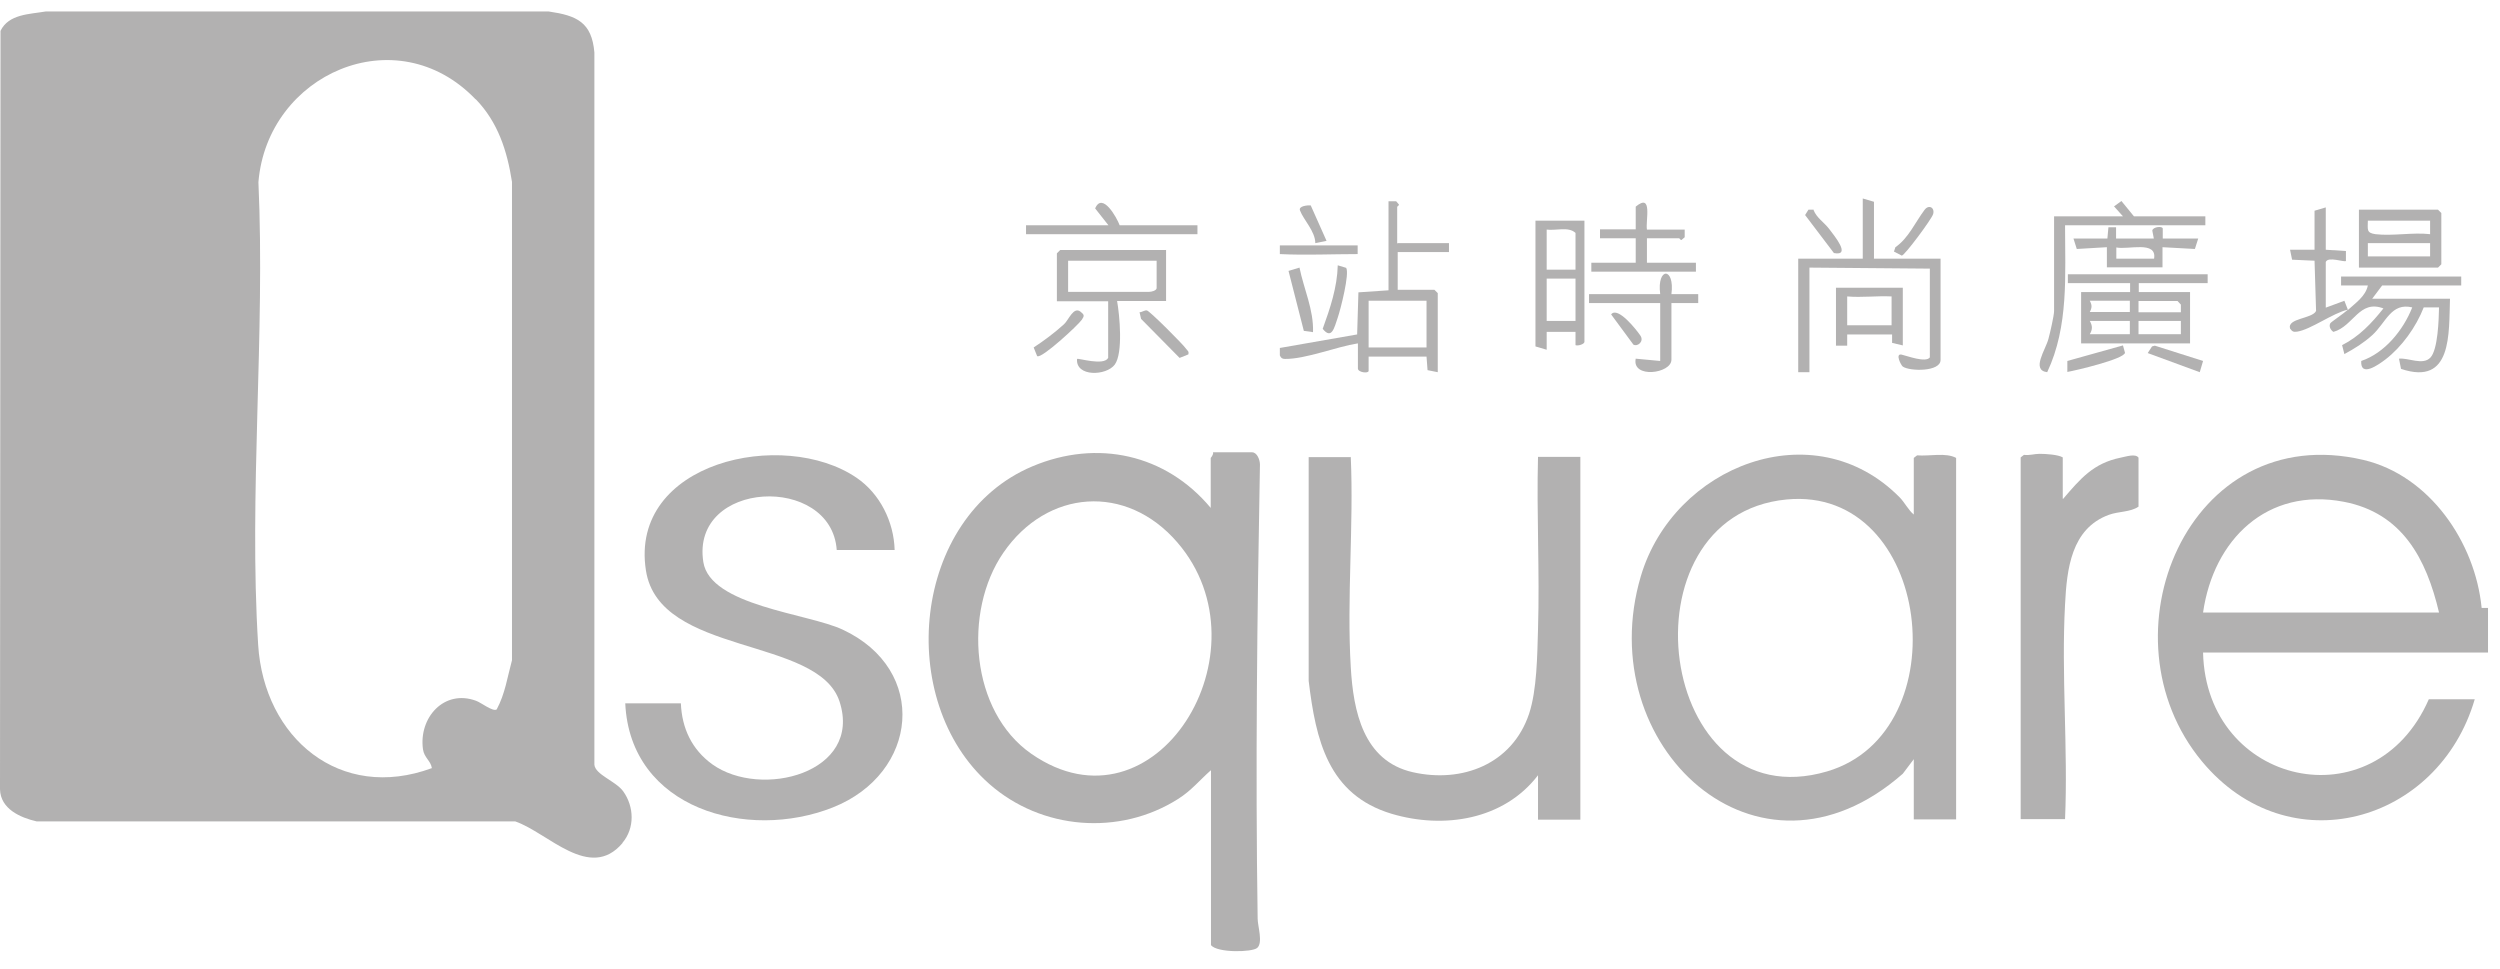 <svg width="98" height="38" viewBox="0 0 98 38" fill="none" xmlns="http://www.w3.org/2000/svg">
<g clip-path="url(#clip0_214_1889)">
<path d="M24.4 33.05C23.12 34.56 21.48 32.64 20.2 32.2H1.44C0.79 32.05 0.02 31.71 0 30.94L0.02 1.21C0.34 0.55 1.15 0.56 1.79 0.45H21.51C22.61 0.61 23.2 0.87 23.3 2.06V29.98C23.34 30.37 24.14 30.62 24.43 31.02C24.86 31.62 24.89 32.46 24.4 33.04V33.05ZM18.64 3.89C15.54 0.66 10.48 2.9 10.13 7.14C10.4 13.09 9.75 19.37 10.12 25.28C10.35 28.93 13.33 31.44 16.93 30.11C16.88 29.81 16.63 29.71 16.58 29.37C16.41 28.13 17.41 27.01 18.66 27.47C18.86 27.54 19.32 27.91 19.47 27.81C19.8 27.2 19.89 26.54 20.07 25.88V7.13C19.88 5.91 19.52 4.79 18.65 3.89H18.64Z" fill="#B2B1B1"/>
<path d="M47.46 30.2C47.02 30.59 46.69 31 46.18 31.32C43.88 32.78 40.82 32.53 38.78 30.73C35.08 27.47 35.74 20.27 40.47 18.28C43.01 17.21 45.7 17.8 47.46 19.91V17.95C47.46 17.95 47.58 17.82 47.55 17.73H49.08C49.28 17.73 49.39 18.03 49.39 18.21C49.28 24.12 49.21 30.09 49.3 36.01C49.3 36.3 49.52 36.96 49.28 37.16C49.08 37.33 47.72 37.36 47.47 37.05V30.2H47.46ZM40.43 29.55C45.29 32.92 49.83 25.52 46.15 21.26C44.15 18.94 41.04 19.18 39.33 21.67C37.75 23.97 38.04 27.89 40.43 29.55Z" fill="#B2B1B1"/>
<path d="M76.68 32.12H75.02V29.76L74.59 30.33C68.89 35.34 62.36 29.22 64.32 22.59C65.6 18.26 71.11 16.09 74.47 19.5C74.65 19.68 74.82 20.01 75.02 20.17V17.95L75.15 17.85C75.64 17.89 76.27 17.73 76.68 17.95V32.13V32.12ZM70.03 19.58C63.42 20.22 64.95 32.2 71.62 30.24C76.84 28.71 75.72 19.03 70.03 19.58Z" fill="#B2B1B1"/>
<path d="M97.01 27.41C95.59 32.27 89.71 33.93 86.32 29.85C82.25 24.95 85.76 16.41 92.65 18.03C95.24 18.64 97.03 21.26 97.28 23.83H97.53V25.58H86.36C86.48 30.79 93.08 32.29 95.21 27.41H97H97.01ZM95.61 24.01C95.11 21.9 94.17 20.11 91.88 19.67C88.87 19.09 86.77 21.15 86.36 24.01H95.61Z" fill="#B2B1B1"/>
<path d="M35.07 21.56H32.8C32.59 18.57 27.07 18.81 27.57 22.03C27.84 23.75 31.66 24.04 33.03 24.68C36.42 26.26 36 30.32 32.65 31.65C29.3 32.98 24.7 31.71 24.51 27.57H26.69C26.73 28.55 27.12 29.38 27.92 29.96C29.83 31.33 33.82 30.3 32.91 27.5C32.07 24.93 25.84 25.73 25.32 22.36C24.66 18.1 30.71 16.77 33.58 18.73C34.49 19.35 35.04 20.45 35.07 21.56Z" fill="#B2B1B1"/>
<path d="M52.95 17.9C53.07 20.61 52.79 23.46 52.95 26.15C53.05 27.88 53.44 29.83 55.38 30.27C57.32 30.71 59.28 29.95 59.94 27.98C60.25 27.04 60.26 25.68 60.29 24.67C60.36 22.42 60.23 20.15 60.29 17.91H61.95V32.13H60.29V30.39C58.95 32.14 56.6 32.51 54.55 31.9C52.06 31.15 51.58 29.01 51.3 26.69V17.92H52.96L52.95 17.9Z" fill="#B2B1B1"/>
<path d="M80.87 19.56C81.55 18.77 82.05 18.16 83.13 17.94C83.34 17.9 83.71 17.77 83.83 17.94V19.86C83.51 20.08 83.06 20.04 82.67 20.18C81.19 20.72 81.02 22.31 80.95 23.69C80.8 26.45 81.07 29.34 80.95 32.11H79.21V17.93L79.34 17.83C79.55 17.86 79.75 17.79 79.95 17.79C80.19 17.79 80.68 17.82 80.86 17.93V19.54L80.87 19.56Z" fill="#B2B1B1"/>
<path d="M54.79 9.53H56.8V9.88H54.79V11.36H56.23L56.36 11.49V14.59L55.96 14.51L55.92 13.98H53.65V14.54C53.64 14.65 53.24 14.6 53.23 14.45V13.46C52.39 13.59 51.18 14.08 50.37 14.07C50.26 14.07 50.21 14.03 50.17 13.93V13.64L53.2 13.11L53.25 11.46L54.43 11.38V7.89H54.73L54.84 8.02C54.84 8.06 54.77 8.09 54.77 8.11V9.55L54.79 9.53ZM55.92 11.79H53.65V13.62H55.92V11.79Z" fill="#B2B1B1"/>
<path d="M86.54 10.75V11.1H83.84V11.45H85.85V13.46H81.58V11.45H83.5V11.1H81.06V10.75H86.56H86.54ZM83.49 11.79H81.92C82.01 11.96 82.01 12.06 81.92 12.23H83.49V11.79ZM85.49 12.23V11.94L85.36 11.8H83.83V12.24H85.49V12.23ZM83.49 12.58H81.92C82.03 12.78 82.03 12.91 81.92 13.1H83.49V12.58ZM85.49 12.58H83.83V13.1H85.49V12.58Z" fill="#B2B1B1"/>
<path d="M92.03 12.14C91.45 12.27 90.58 12.92 90.05 13C89.9 13.02 89.86 13 89.77 12.88C89.65 12.47 90.64 12.5 90.79 12.19L90.73 10.22L89.85 10.18L89.77 9.79H90.73V8.26L91.17 8.13V9.79L91.96 9.84V10.23C91.9 10.29 91.26 10.04 91.17 10.27V12.06L91.9 11.79L92.04 12.15C92.33 11.88 92.73 11.62 92.82 11.19H91.77V10.84H96.48V11.19H93.38L92.99 11.71H96.04C95.99 13.07 96.14 15.14 94.12 14.46L94.04 14.06C94.41 14.02 94.97 14.33 95.27 14.02C95.57 13.71 95.6 12.5 95.61 12.05H95.01C94.71 12.82 94.15 13.6 93.51 14.09C93.26 14.28 92.52 14.82 92.56 14.15C93.48 13.84 94.21 12.94 94.56 12.05C93.73 11.85 93.53 12.65 92.99 13.14C92.66 13.44 92.29 13.67 91.9 13.88L91.81 13.53C92.48 13.19 92.97 12.67 93.43 12.09C92.48 11.73 92.26 12.79 91.47 13.01C91.36 12.94 91.28 12.79 91.35 12.67C91.37 12.63 91.87 12.29 92.04 12.14H92.03Z" fill="#B2B1B1"/>
<path d="M73.45 10.14H76.07V14.11C76.07 14.58 74.86 14.56 74.59 14.37C74.52 14.32 74.28 13.85 74.54 13.9C74.76 13.95 75.49 14.23 75.65 14.01V10.53L70.93 10.49V14.59H70.49V10.14H73.02V7.78L73.46 7.91V10.13L73.45 10.14Z" fill="#B2B1B1"/>
<path d="M45.71 9.79V11.8H43.79C43.89 12.36 44.03 13.84 43.7 14.29C43.37 14.74 42.16 14.78 42.22 14.07C42.27 14.03 43.27 14.35 43.44 14.03V11.81H41.43V9.93L41.56 9.8H45.7L45.71 9.79ZM45.36 10.22H41.87V11.44H45.05C45.13 11.44 45.32 11.4 45.34 11.3V10.22H45.36Z" fill="#B2B1B1"/>
<path d="M62.11 8.65V13.4C62.11 13.49 61.86 13.57 61.76 13.53V13.01H60.63V13.71L60.19 13.58V8.65H62.11ZM61.76 10.57V9.13C61.48 8.87 60.99 9.05 60.63 9V10.57H61.76ZM61.76 10.92H60.63V12.58H61.76V10.92Z" fill="#B2B1B1"/>
<path d="M92.47 10.49V8.22H95.57L95.7 8.35V10.36L95.57 10.49H92.47ZM95.26 8.65H92.82C92.82 8.99 92.75 9.13 93.12 9.18C93.79 9.26 94.59 9.1 95.26 9.18V8.66V8.65ZM95.26 9.53H92.82V10.05H95.26V9.53Z" fill="#B2B1B1"/>
<path d="M83.66 8.48H86.45V8.83H80.95C80.95 10.77 81.1 12.79 80.25 14.59C79.61 14.51 80.19 13.71 80.3 13.28C80.36 13.06 80.52 12.37 80.52 12.19V8.48H83.22L82.87 8.09L83.16 7.88L83.65 8.48H83.66Z" fill="#B2B1B1"/>
<path d="M64.12 9V8.1C64.8 7.54 64.5 8.65 64.56 9H66.04V9.3L65.91 9.41C65.87 9.41 65.84 9.34 65.82 9.34H64.56V10.3H66.48V10.65H62.38V10.3H64.12V9.34H62.72V8.99H64.12V9Z" fill="#B2B1B1"/>
<path d="M65.08 11.53C64.94 10.46 65.66 10.46 65.52 11.53H66.57V11.88H65.52V14.1C65.52 14.65 63.96 14.85 64.12 14.06L65.08 14.15V11.88H62.29V11.53H65.08Z" fill="#B2B1B1"/>
<path d="M74.59 11.271V13.54L74.17 13.441V13.111H72.41V13.55H71.97V11.28H74.59V11.271ZM72.41 12.751H74.15V11.62C73.57 11.591 72.98 11.671 72.41 11.62V12.751Z" fill="#B2B1B1"/>
<path d="M82.61 9.35L82.65 8.91H82.95V9.35H84.43L84.37 9.04C84.39 8.89 84.77 8.85 84.78 8.96V9.35H86.17L86.04 9.76L84.77 9.69V10.48H82.59V9.69L81.41 9.76L81.28 9.35H82.59H82.61ZM84.44 10.14C84.56 9.42 83.42 9.8 82.96 9.7V10.14H84.44Z" fill="#B2B1B1"/>
<path d="M43.45 8.83L42.93 8.17C43.21 7.51 43.78 8.53 43.89 8.83H46.94V9.18H40.22V8.83H43.45Z" fill="#B2B1B1"/>
<path d="M53.22 9.61V9.96C52.21 9.96 51.18 10.01 50.17 9.96V9.62H53.22V9.61Z" fill="#B2B1B1"/>
<path d="M52.77 10.5C52.91 10.72 52.55 12.13 52.44 12.45C52.31 12.82 52.21 13.34 51.85 12.89C52.14 12.09 52.42 11.26 52.44 10.4L52.77 10.5Z" fill="#B2B1B1"/>
<path d="M50.94 10.49C51.11 11.33 51.5 12.14 51.47 13.02L51.11 12.97L50.51 10.62L50.94 10.49Z" fill="#B2B1B1"/>
<path d="M40.66 13.97L40.52 13.62C40.919 13.36 41.359 13.03 41.709 12.71C41.889 12.55 42.08 12 42.359 12.22C42.51 12.34 42.51 12.38 42.41 12.53C42.27 12.74 40.819 14.08 40.66 13.96V13.97Z" fill="#B2B1B1"/>
<path d="M46.59 13.89L46.24 14.03L44.73 12.5L44.67 12.24C44.77 12.24 44.87 12.15 44.96 12.17C45.07 12.19 46.4 13.52 46.5 13.68C46.55 13.75 46.62 13.77 46.58 13.9L46.59 13.89Z" fill="#B2B1B1"/>
<path d="M83.22 13.54L83.3 13.83C83.25 14.08 81.38 14.52 81.04 14.58V14.15L83.22 13.54Z" fill="#B2B1B1"/>
<path d="M86.36 14.15L86.23 14.59L84.19 13.84L84.36 13.58L84.47 13.55L86.36 14.15Z" fill="#B2B1B1"/>
<path d="M74.24 9.87L74.3 9.69C74.81 9.34 75.08 8.71 75.44 8.23C75.61 8 75.85 8.14 75.78 8.39C75.73 8.58 74.66 10.02 74.55 10.02L74.24 9.86V9.87Z" fill="#B2B1B1"/>
<path d="M71.09 8.23C71.21 8.54 71.5 8.71 71.7 8.97C71.91 9.25 72.58 10.05 71.89 9.92L70.76 8.43L70.89 8.22H71.1L71.09 8.23Z" fill="#B2B1B1"/>
<path d="M51.38 8.051L52 9.441L51.56 9.531C51.56 9.071 51.1 8.621 50.96 8.251C50.89 8.071 51.27 8.041 51.38 8.051Z" fill="#B2B1B1"/>
<path d="M63.16 12.32C63.42 12 64.15 12.93 64.3 13.15C64.46 13.38 64.2 13.6 64.03 13.51L63.16 12.33V12.32Z" fill="#B2B1B1"/>
</g>
<defs>
<clipPath id="clip0_214_1889">
<rect width="97.53" height="36.83" fill="white" transform="translate(0 0.45)"/>
</clipPath>
</defs>
</svg>
